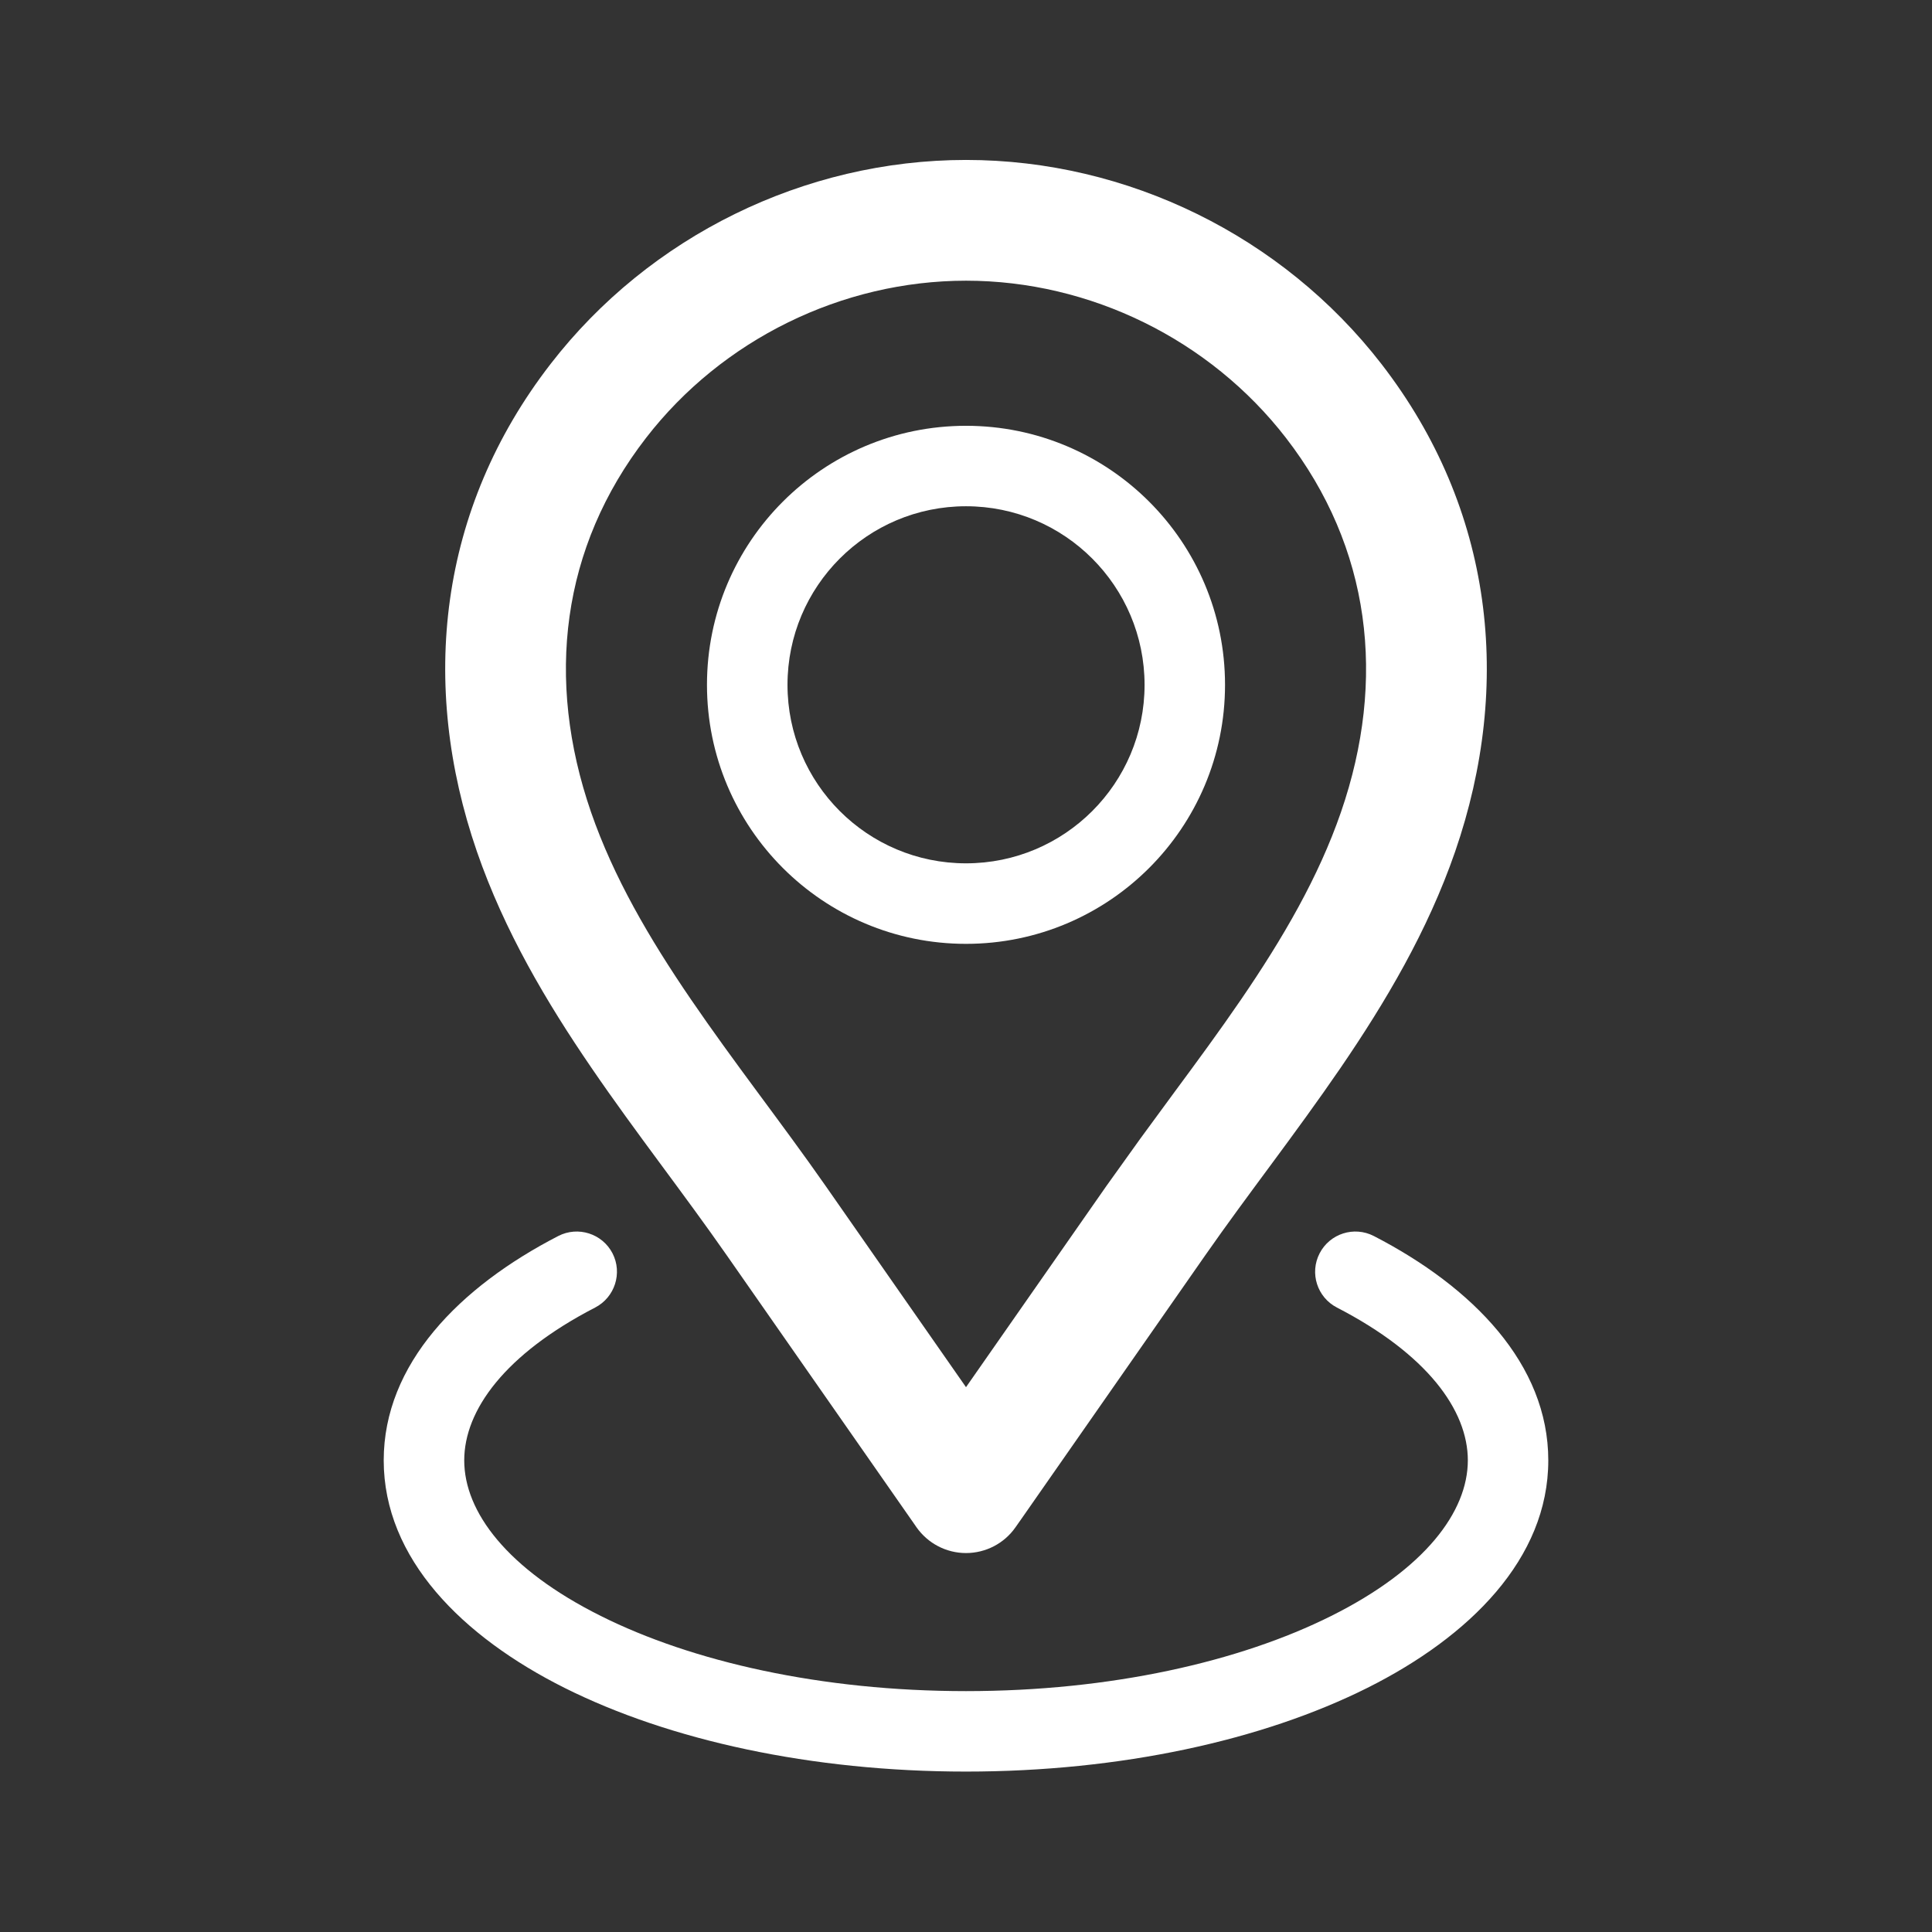 <svg xmlns="http://www.w3.org/2000/svg" fill="none" viewBox="0 0 28 28" height="28" width="28">
<rect x="0" y="0" width="28" height="28" fill="#333333" stroke="none"/>
<path fill="white" d="M16.588 9.925C16.588 11.354 15.429 12.512 14 12.512C12.571 12.512 11.413 11.354 11.413 9.925C11.413 8.496 12.571 7.337 14 7.337C15.429 7.337 16.587 8.496 16.588 9.925ZM17.754 9.925C17.754 7.851 16.073 6.171 14 6.171C11.927 6.171 10.246 7.851 10.246 9.925C10.246 11.998 11.927 13.679 14 13.679C16.073 13.679 17.754 11.998 17.754 9.925Z"></path>
<path fill="white" d="M14 22.508C14.285 22.508 14.554 22.369 14.717 22.135L14.778 22.048L14.779 22.047C15.676 20.761 16.573 19.475 17.47 18.189C17.775 17.752 18.098 17.316 18.432 16.864C18.763 16.416 19.103 15.952 19.429 15.476C20.078 14.526 20.691 13.494 21.089 12.342C21.925 9.918 21.648 7.378 20.02 5.274C18.587 3.423 16.342 2.318 14 2.318C11.658 2.319 9.413 3.422 7.981 5.273C6.352 7.377 6.075 9.918 6.912 12.342C7.31 13.494 7.922 14.526 8.572 15.476C8.897 15.952 9.238 16.416 9.569 16.864C9.903 17.316 10.225 17.752 10.53 18.189C11.427 19.475 12.325 20.761 13.222 22.047L13.223 22.048L13.283 22.135C13.447 22.368 13.714 22.508 14 22.508ZM11.966 17.188C11.644 16.727 11.305 16.27 10.976 15.825C10.644 15.376 10.322 14.935 10.017 14.489C9.406 13.595 8.891 12.71 8.566 11.771C7.901 9.845 8.134 7.934 9.364 6.345C10.466 4.921 12.2 4.069 14 4.068C15.799 4.068 17.534 4.921 18.636 6.345C19.865 7.934 20.099 9.845 19.434 11.771C19.11 12.71 18.595 13.595 17.984 14.489C17.679 14.935 17.355 15.376 17.023 15.825C16.859 16.048 16.693 16.273 16.527 16.501L16.035 17.188C15.356 18.16 14.678 19.132 14 20.104C13.322 19.132 12.644 18.16 11.966 17.188Z"></path>
<path fill="white" d="M5.561 21.165C5.561 19.769 6.656 18.653 8.091 17.913C8.377 17.766 8.729 17.878 8.877 18.164C9.024 18.45 8.911 18.802 8.625 18.95C7.32 19.624 6.728 20.436 6.728 21.165C6.728 21.909 7.347 22.74 8.706 23.419C10.03 24.082 11.902 24.509 14 24.509C16.098 24.509 17.969 24.082 19.294 23.419C20.653 22.74 21.272 21.909 21.273 21.165C21.273 20.436 20.681 19.624 19.376 18.95C19.089 18.802 18.977 18.45 19.125 18.164C19.273 17.878 19.624 17.766 19.91 17.913C21.344 18.653 22.439 19.77 22.439 21.165C22.439 22.589 21.299 23.721 19.815 24.463C18.297 25.222 16.24 25.675 14 25.675C11.76 25.675 9.702 25.222 8.184 24.463C6.701 23.721 5.562 22.589 5.561 21.165Z"></path>
</svg>
